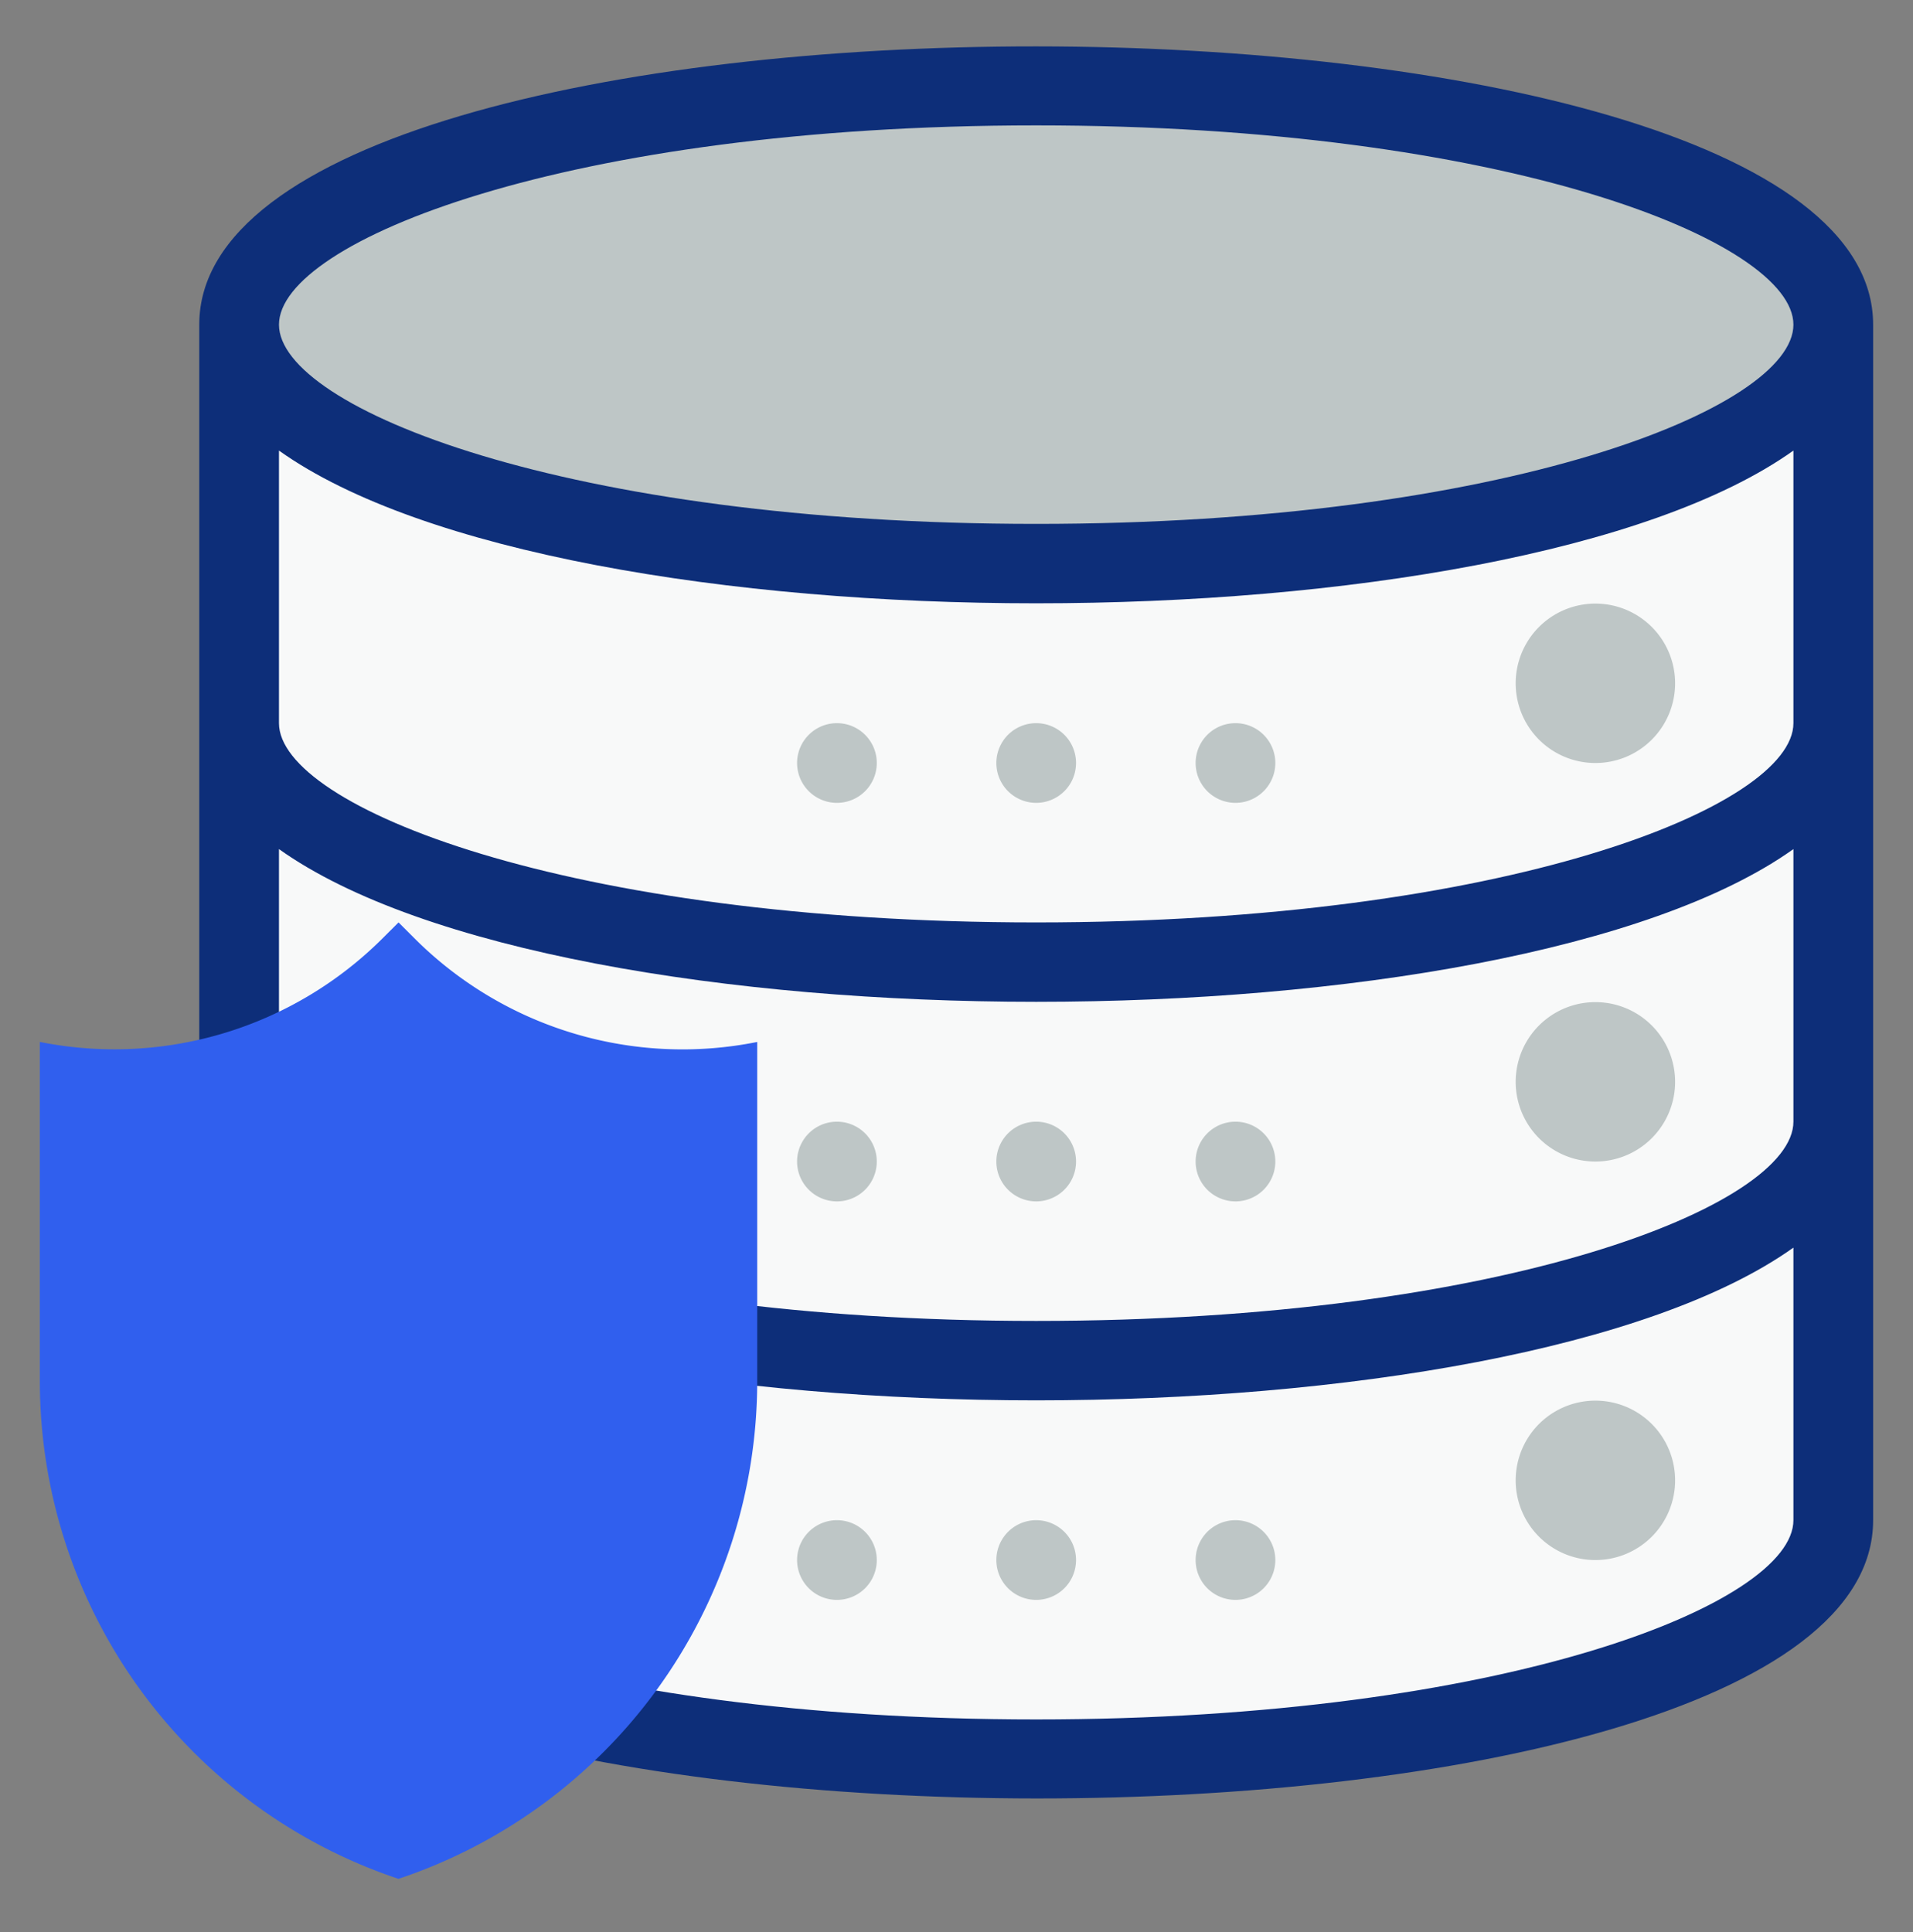 <svg xmlns="http://www.w3.org/2000/svg" width="100" height="101" fill="none"><rect width="100%" height="100%" fill="#808080" stroke="none"/><path fill="#BEC6C6" d="M54.167 29.472c23.011 0 41.666-5.597 41.666-12.5 0-6.904-18.654-12.5-41.666-12.5S12.5 10.068 12.5 16.972c0 6.903 18.655 12.5 41.667 12.5"/><path fill="#F8F9F9" d="M95.833 16.972v20.833c0 6.896-18.75 12.5-41.666 12.5-22.917 0-41.667-5.604-41.667-12.5V16.972c0 6.895 18.75 12.5 41.667 12.5 22.916 0 41.666-5.605 41.666-12.5"/><path fill="#F8F9F9" d="M95.833 37.805v20.833c0 6.896-18.75 12.5-41.666 12.5-22.917 0-41.667-5.604-41.667-12.5V37.805c0 6.895 18.75 12.5 41.667 12.5 22.916 0 41.666-5.605 41.666-12.5"/><path fill="#F8F9F9" d="M95.833 58.639v20.833c0 6.896-18.75 12.5-41.666 12.5-22.917 0-41.667-5.604-41.667-12.5V58.639c0 6.895 18.75 12.5 41.667 12.5 22.916 0 41.666-5.605 41.666-12.5"/><path fill="#0D2E79" d="M10.416 16.972v62.5c0 19.354 87.5 19.437 87.5 0v-62.5c0-19.354-87.5-19.438-87.5 0m83.333 41.666c0 4.355-15.062 10.417-39.583 10.417-24.52 0-39.583-6.063-39.583-10.417v-14.25c14.937 10.646 64.229 10.646 79.166 0zm0-20.833c0 4.354-15.062 10.417-39.583 10.417-24.52 0-39.583-6.063-39.583-10.417v-14.25c14.937 10.646 64.229 10.646 79.166 0zM54.166 6.555c24.52 0 39.583 6.063 39.583 10.417S78.687 27.388 54.166 27.388c-24.52 0-39.583-6.062-39.583-10.416 0-4.355 15.062-10.417 39.583-10.417m0 83.333c-24.52 0-39.583-6.062-39.583-10.416v-14.25c14.937 10.646 64.229 10.646 79.166 0v14.25c0 4.354-15.062 10.416-39.583 10.416"/><path fill="#BEC6C6" d="M83.333 81.555a4.167 4.167 0 1 0 0-8.333 4.167 4.167 0 0 0 0 8.333m0-20.833a4.167 4.167 0 1 0 0-8.333 4.167 4.167 0 0 0 0 8.333m0-20.834a4.167 4.167 0 1 0 0-8.333 4.167 4.167 0 0 0 0 8.333m-29.167 43.75a2.083 2.083 0 1 0 0-4.166 2.083 2.083 0 0 0 0 4.166m10.417 0a2.083 2.083 0 1 0 0-4.166 2.083 2.083 0 0 0 0 4.166m-20.833 0a2.083 2.083 0 1 0 0-4.166 2.083 2.083 0 0 0 0 4.166m10.416-20.833a2.083 2.083 0 1 0 0-4.166 2.083 2.083 0 0 0 0 4.166m10.417 0a2.083 2.083 0 1 0 0-4.166 2.083 2.083 0 0 0 0 4.166m-20.833 0a2.083 2.083 0 1 0 0-4.166 2.083 2.083 0 0 0 0 4.166m10.416-20.834a2.083 2.083 0 1 0 0-4.166 2.083 2.083 0 0 0 0 4.166m10.417 0a2.083 2.083 0 1 0 0-4.166 2.083 2.083 0 0 0 0 4.166m-20.833 0a2.083 2.083 0 1 0 0-4.166 2.083 2.083 0 0 0 0 4.166"/><path fill="#305FEE" d="M20.833 98.222A27.44 27.44 0 0 1 2.083 72.2V54.47a19.85 19.85 0 0 0 17.937-5.437l.813-.812.813.812a19.81 19.81 0 0 0 17.937 5.438V72.2a27.44 27.44 0 0 1-18.75 26.02"/></svg>